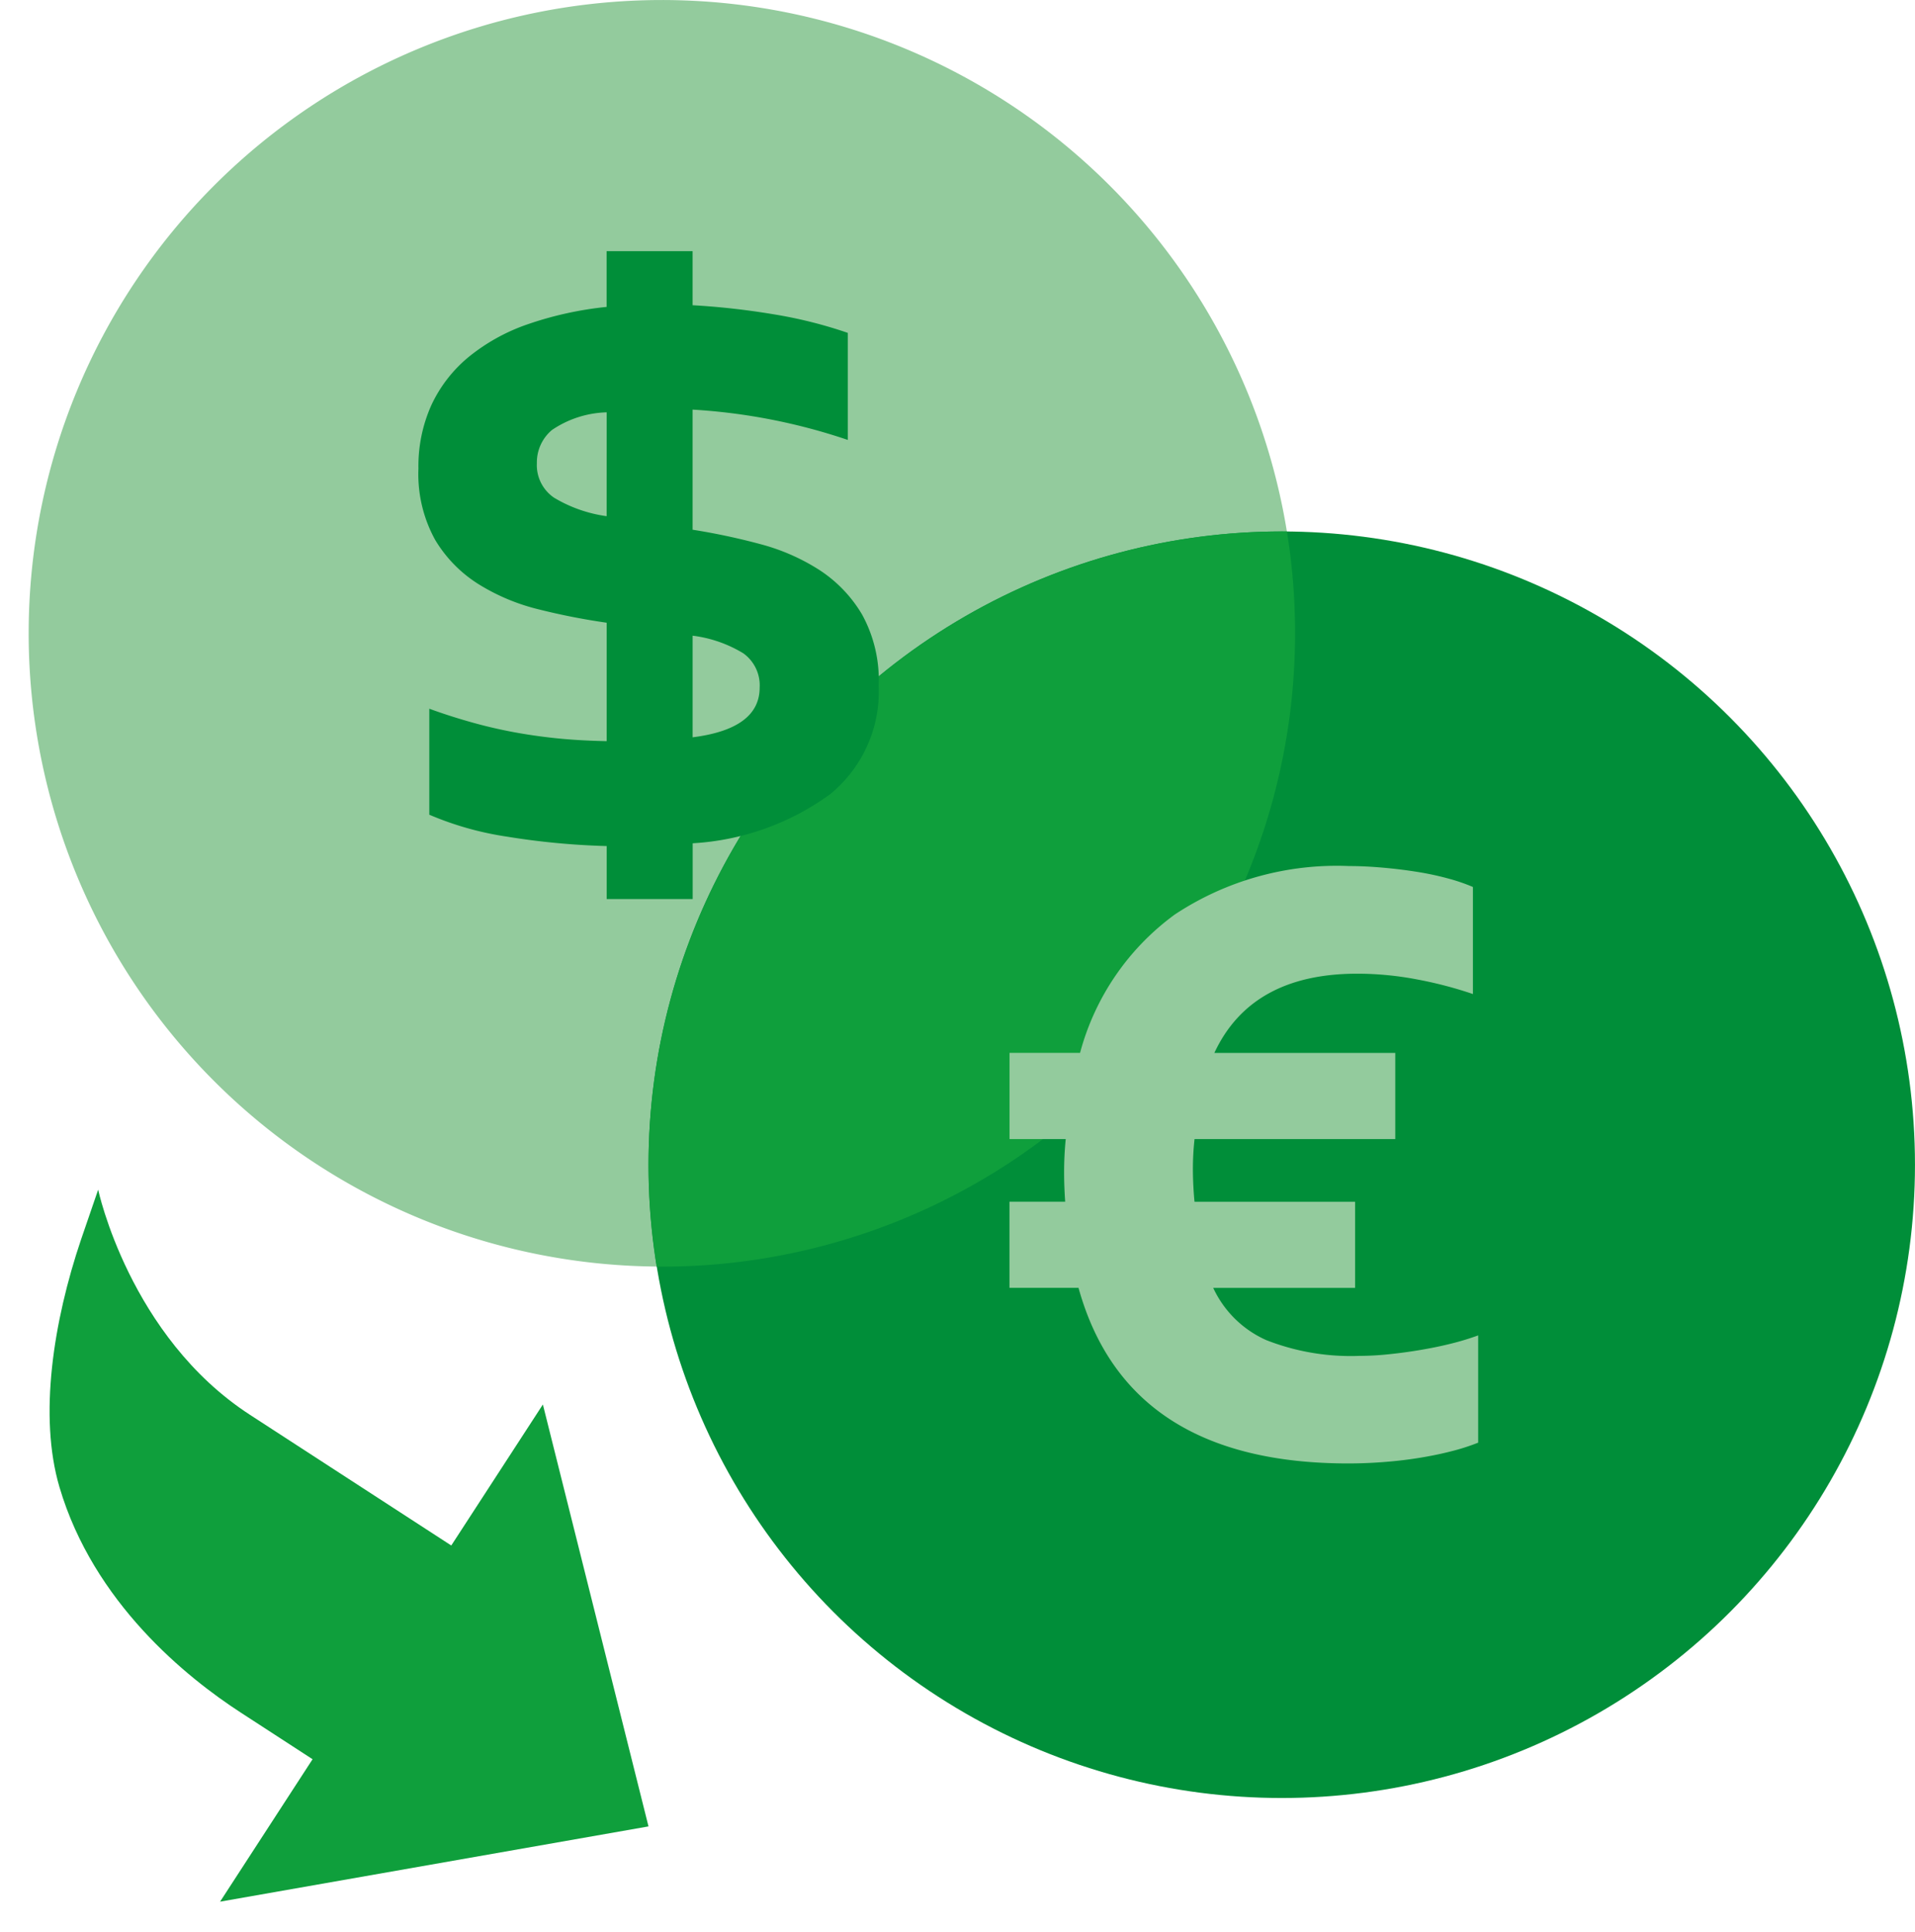 <svg xmlns="http://www.w3.org/2000/svg" width="70.594" height="71.21" viewBox="0 0 70.594 71.21">
	<g id="Group_43213" data-name="Group 43213" transform="translate(-1783.425 -9462.527)">
		<path id="Path_61080" data-name="Path 61080" d="M13.705,15.539,7.45,9.285C3.7,5.537,3.7,0,3.7,0l-1,1.667C1.07,4.414-.186,7.712.023,10.423c.342,4.44,3.14,7.86,4.815,9.532l2.226,2.227L2.636,26.609l16.027.572L18.09,11.157Z" transform="matrix(0.978, -0.208, 0.208, 0.978, 1783.425, 9507.149)" fill="#0f9f3c" />
		<path id="Path_61081" data-name="Path 61081" d="M88.465,23.343A23.343,23.343,0,1,0,65.121,46.687,23.344,23.344,0,0,0,88.465,23.343Z" transform="translate(1742.703 9462.527)" fill="#93cb9d" />
		<circle id="Ellipse_789" data-name="Ellipse 789" cx="23.343" cy="23.343" r="23.343" transform="translate(1807.332 9482.117)" fill="#008e39" />
		<path id="Intersection_67" data-name="Intersection 67" d="M.492,27.1H.3A23.364,23.364,0,0,1,23.343,0h.191a23.5,23.5,0,0,1,.3,3.753A23.34,23.34,0,0,1,.494,27.1Z" transform="translate(1807.332 9482.117)" fill="#0f9f3c" stroke="rgba(0,0,0,0)" stroke-miterlimit="10" stroke-width="1" />
		<path id="Path_61082" data-name="Path 61082" d="M160.7,63.791a4.974,4.974,0,0,0-1.574-1.644,7.643,7.643,0,0,0-2.193-.958,24.065,24.065,0,0,0-2.482-.527V56.235a21.8,21.8,0,0,1,5.72,1.117V53.406a16.583,16.583,0,0,0-2.76-.689,27.548,27.548,0,0,0-2.96-.33V50.394h-3.17v2.055a12.9,12.9,0,0,0-2.9.637,7.1,7.1,0,0,0-2.183,1.206,5.077,5.077,0,0,0-1.376,1.775,5.489,5.489,0,0,0-.478,2.343,5.017,5.017,0,0,0,.618,2.629,4.889,4.889,0,0,0,1.606,1.635,7.6,7.6,0,0,0,2.222.927,24.511,24.511,0,0,0,2.493.489v4.366q-1.017-.02-1.875-.109c-.57-.06-1.116-.14-1.634-.239s-1.024-.22-1.514-.359-1-.3-1.515-.489v3.907a11.613,11.613,0,0,0,2.86.808,27.482,27.482,0,0,0,3.679.348v1.953h3.17V72.22a9.523,9.523,0,0,0,5.072-1.813,4.887,4.887,0,0,0,1.785-4A5.027,5.027,0,0,0,160.7,63.791Zm-9.418-3.628a5.124,5.124,0,0,1-1.933-.678,1.449,1.449,0,0,1-.639-1.276,1.558,1.558,0,0,1,.559-1.225,3.773,3.773,0,0,1,2.014-.649Zm3.17,8.152V64.568a4.719,4.719,0,0,1,1.864.647,1.451,1.451,0,0,1,.607,1.265Q156.922,68,154.451,68.314Z" transform="translate(1654.506 9421.391)" fill="#008e39" />
		<path id="Path_61083" data-name="Path 61083" d="M332.83,390.513a7.719,7.719,0,0,1-1.016.325c-.389.1-.793.18-1.214.247s-.853.115-1.292.148-.865.049-1.273.049q-8.148,0-9.944-6.472h-2.545v-3.176H317.6c-.014-.184-.023-.366-.03-.543s-.01-.357-.01-.543a12.2,12.2,0,0,1,.06-1.223h-2.072v-3.177h2.6a9.272,9.272,0,0,1,3.492-5.1,10.818,10.818,0,0,1,6.432-1.786c.4,0,.811.021,1.253.06s.864.092,1.273.158a10.654,10.654,0,0,1,1.144.247,6.668,6.668,0,0,1,.888.306v3.946a14.837,14.837,0,0,0-2.032-.533,11.779,11.779,0,0,0-2.23-.217q-3.907,0-5.269,2.92h6.669v3.177h-7.4a9.931,9.931,0,0,0-.06,1.125c0,.209.007.427.019.651s.027.4.04.533h5.92v3.176h-5.23a3.9,3.9,0,0,0,1.954,1.924,8.526,8.526,0,0,0,3.433.582,10.594,10.594,0,0,0,1.075-.059c.389-.04.779-.092,1.174-.159s.776-.144,1.145-.237a9.8,9.8,0,0,0,.986-.3v3.948Z" transform="translate(1505.092 9125.189)" fill="#93cb9d" />
	</g>
</svg>
